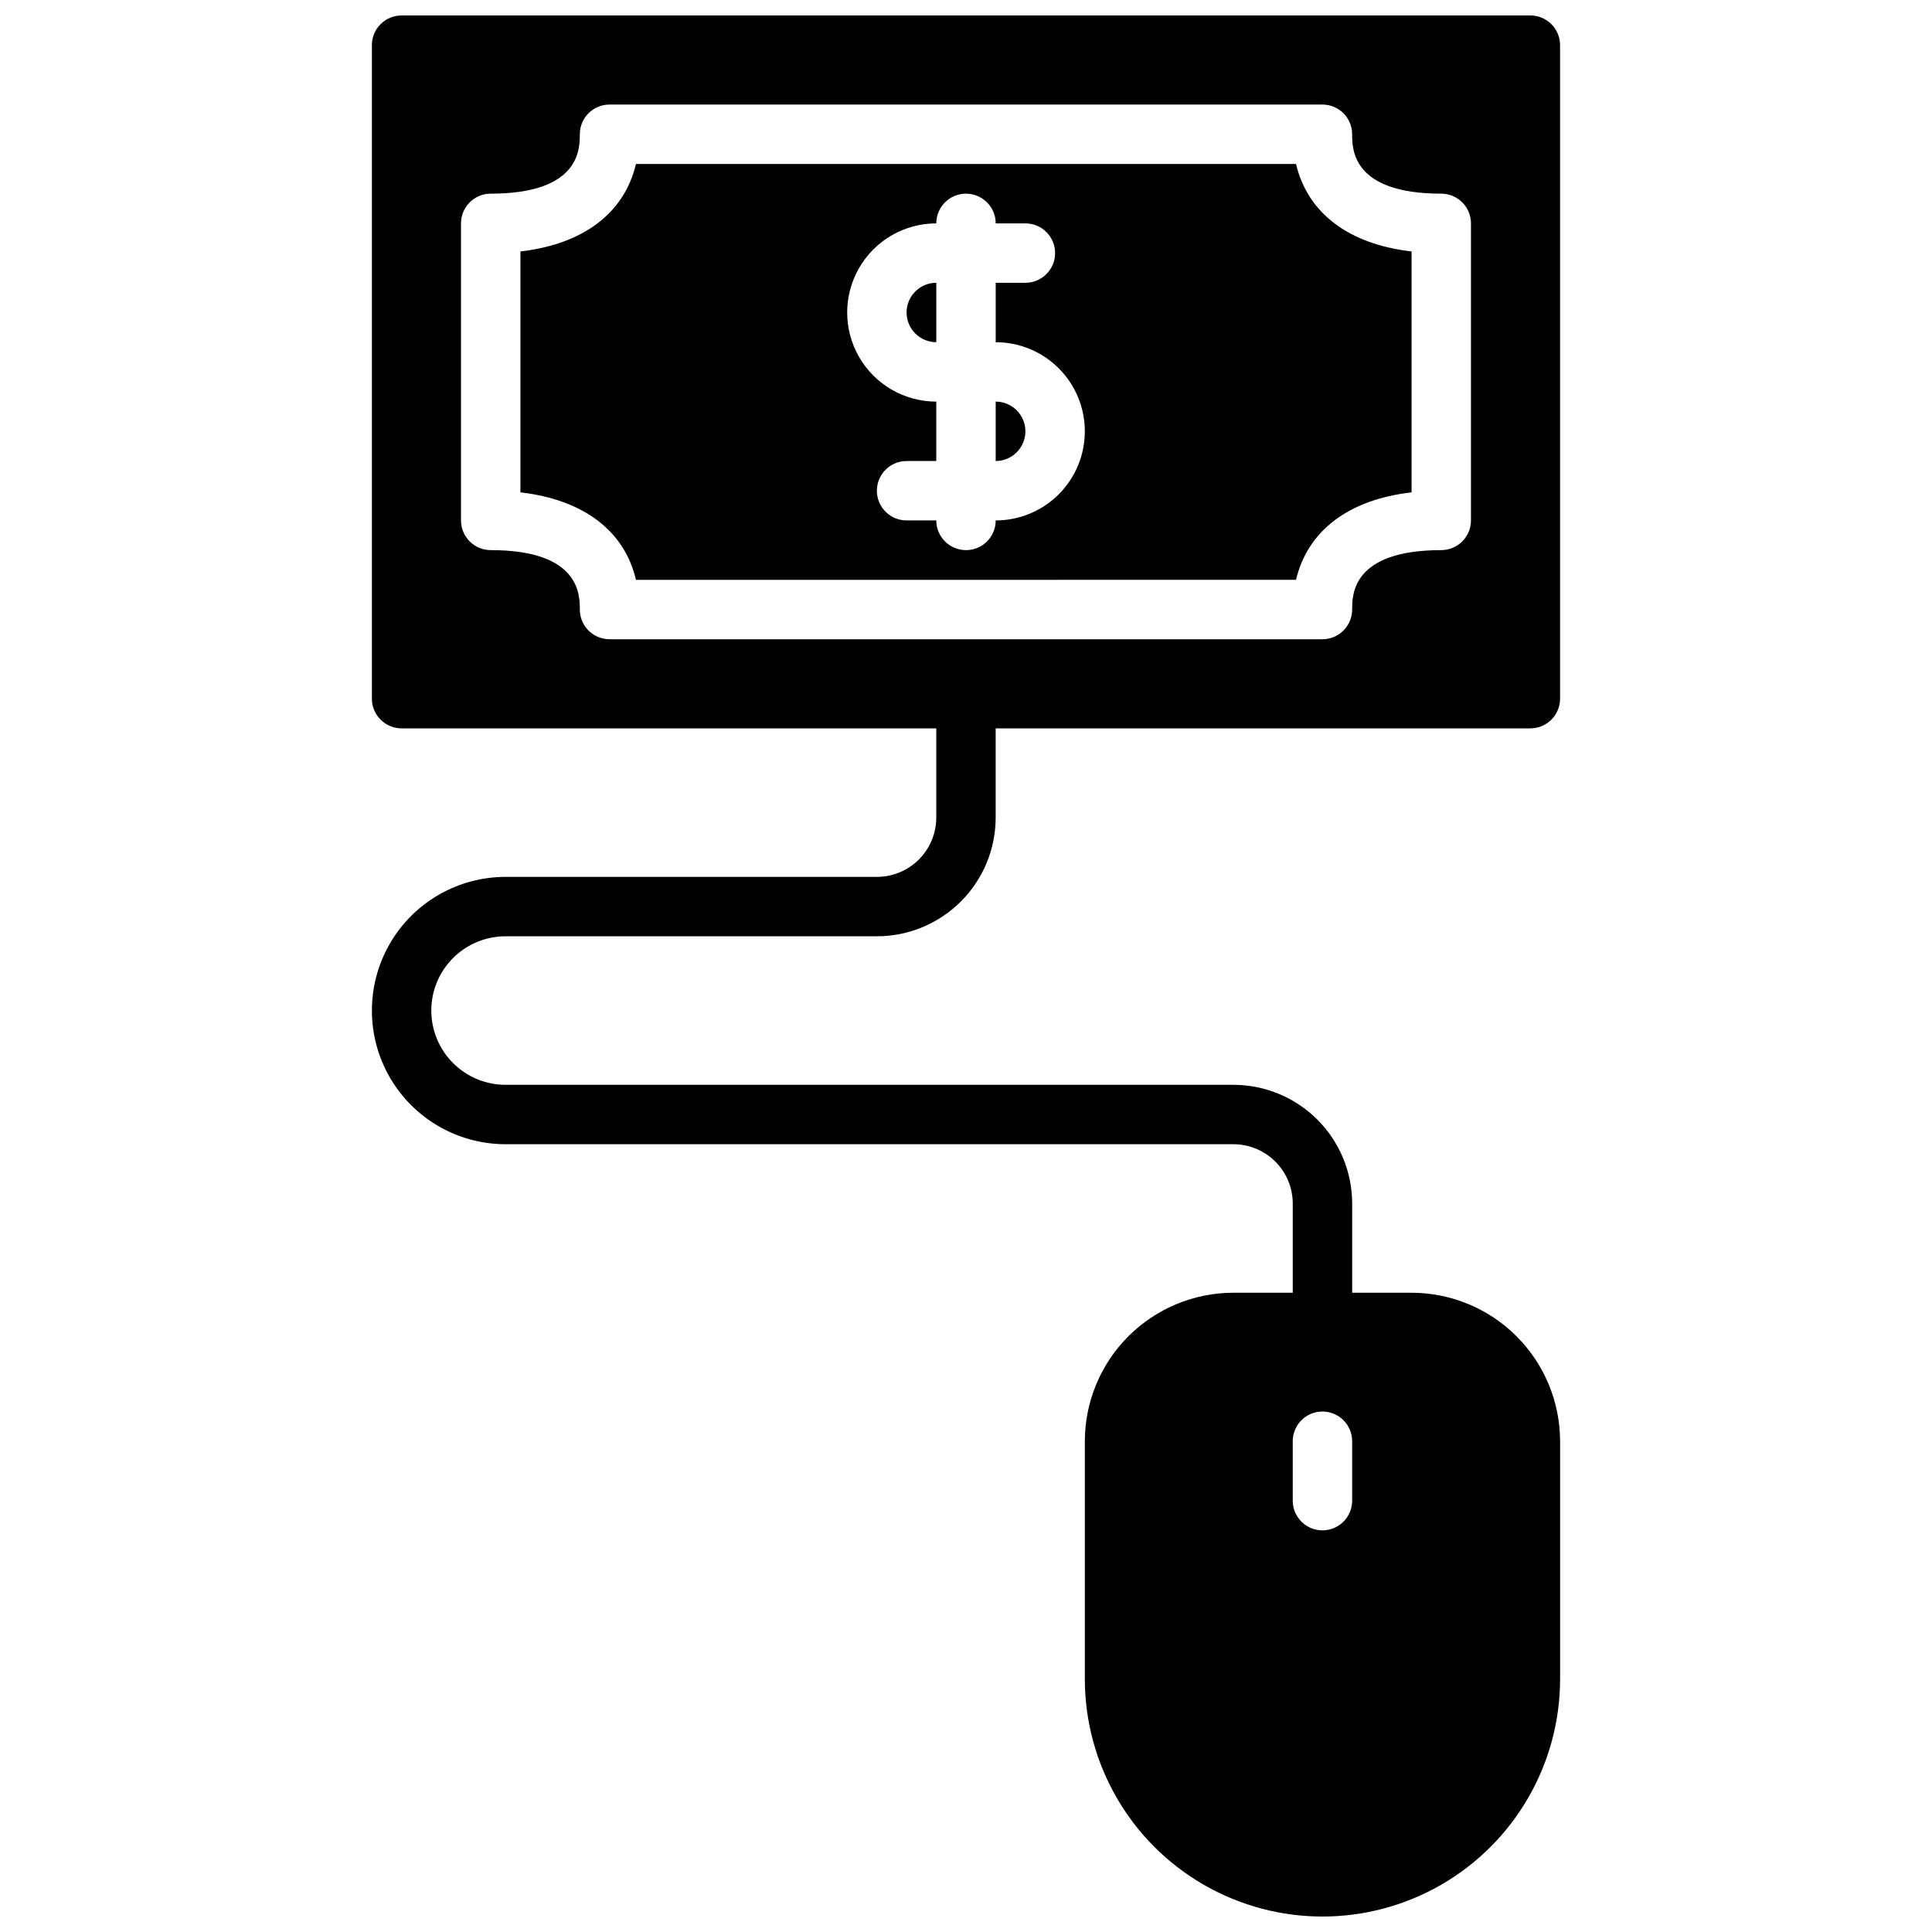 <?xml version="1.0" encoding="UTF-8"?>
<!-- Uploaded to: ICON Repo, www.iconrepo.com, Generator: ICON Repo Mixer Tools -->
<svg width="800px" height="800px" version="1.1" viewBox="144 144 512 512" xmlns="http://www.w3.org/2000/svg">
 <defs>
  <clipPath id="a">
   <path d="m242 148.09h316v503.81h-316z"/>
  </clipPath>
 </defs>
 <g clip-path="url(#a)">
  <path d="m415.74 258.3c0 2.09-0.828 4.09-2.305 5.566-1.477 1.477-3.481 2.309-5.566 2.309v-15.746c2.086 0 4.09 0.828 5.566 2.305s2.305 3.481 2.305 5.566zm102.34 16.176c-16.711 1.93-27.551 10.188-30.621 23.184l-174.92 0.004c-3.039-12.996-13.91-21.254-30.621-23.184v-63.844c16.711-1.93 27.551-10.188 30.621-23.184h174.92c3.07 12.996 13.91 21.254 30.621 23.184zm-86.59-16.176c0-6.262-2.488-12.27-6.918-16.699-4.43-4.426-10.438-6.914-16.699-6.914v-15.746h7.871c4.348 0 7.871-3.523 7.871-7.871 0-4.348-3.523-7.871-7.871-7.871h-7.871c0-4.348-3.523-7.875-7.871-7.875s-7.875 3.527-7.875 7.875c-8.438 0-16.23 4.5-20.449 11.809-4.219 7.305-4.219 16.309 0 23.613 4.219 7.309 12.012 11.809 20.449 11.809v15.742l-7.871 0.004c-4.348 0-7.871 3.523-7.871 7.871s3.523 7.871 7.871 7.871h7.871c0 4.348 3.527 7.871 7.875 7.871s7.871-3.523 7.871-7.871c6.262 0 12.27-2.488 16.699-6.918 4.43-4.426 6.918-10.434 6.918-16.699zm-47.23-31.488h-0.004c0 2.09 0.828 4.09 2.305 5.566 1.477 1.477 3.481 2.309 5.566 2.309v-15.746c-4.348 0-7.871 3.523-7.871 7.871zm-125.96 184.99c0 5.223 2.074 10.227 5.766 13.918s8.695 5.766 13.914 5.766h192.87c8.352 0 16.359 3.316 22.266 9.223 5.902 5.902 9.223 13.914 9.223 22.266v23.617h15.742v-0.004c10.438 0.012 20.441 4.164 27.82 11.543 7.379 7.379 11.527 17.383 11.539 27.816v62.977c0 22.5-12 43.289-31.488 54.539-19.484 11.25-43.488 11.25-62.973 0-19.488-11.25-31.488-32.039-31.488-54.539v-62.977c0.012-10.434 4.16-20.438 11.539-27.816 7.379-7.379 17.383-11.531 27.82-11.543h15.742v-23.613c0-4.176-1.656-8.184-4.609-11.133-2.953-2.953-6.957-4.613-11.133-4.613h-192.87c-12.652 0-24.348-6.75-30.676-17.711-6.328-10.961-6.328-24.465 0-35.426 6.328-10.961 18.023-17.711 30.676-17.711h98.402c4.176 0 8.18-1.66 11.133-4.613 2.953-2.949 4.609-6.957 4.609-11.133v-23.613h-141.7c-4.348 0-7.871-3.527-7.871-7.875v-173.18c0-4.348 3.523-7.871 7.871-7.871h299.14c2.09 0 4.09 0.828 5.566 2.305 1.477 1.477 2.305 3.481 2.305 5.566v173.18c0 2.09-0.828 4.094-2.305 5.566-1.477 1.477-3.477 2.309-5.566 2.309h-141.7v23.617-0.004c0 8.352-3.316 16.363-9.223 22.266-5.906 5.906-13.914 9.223-22.266 9.223h-98.402c-5.219 0-10.223 2.074-13.914 5.766s-5.766 8.695-5.766 13.914zm236.16-98.398c2.09 0 4.094-0.828 5.566-2.305 1.477-1.477 2.309-3.481 2.309-5.566 0-3.938 0-15.742 23.617-15.742l-0.004-0.004c2.09 0 4.09-0.828 5.566-2.305s2.309-3.477 2.309-5.566v-78.719c0-2.09-0.832-4.09-2.309-5.566-1.477-1.477-3.477-2.309-5.566-2.309-23.617 0-23.617-11.809-23.617-15.742h0.004c0-2.09-0.832-4.09-2.309-5.566-1.473-1.477-3.477-2.305-5.566-2.305h-188.93c-4.348 0-7.871 3.523-7.871 7.871 0 3.938 0 15.742-23.617 15.742-4.348 0-7.871 3.527-7.871 7.875v78.719c0 2.09 0.828 4.09 2.305 5.566 1.477 1.477 3.477 2.305 5.566 2.305 23.617 0 23.617 11.809 23.617 15.742v0.004c0 2.086 0.828 4.09 2.305 5.566 1.477 1.477 3.477 2.305 5.566 2.305zm-7.871 212.54v15.746c0 4.348 3.523 7.871 7.871 7.871 4.348 0 7.875-3.523 7.875-7.871v-15.746c0-4.348-3.527-7.871-7.875-7.871-4.348 0-7.871 3.523-7.871 7.871z"/>
 </g>
</svg>